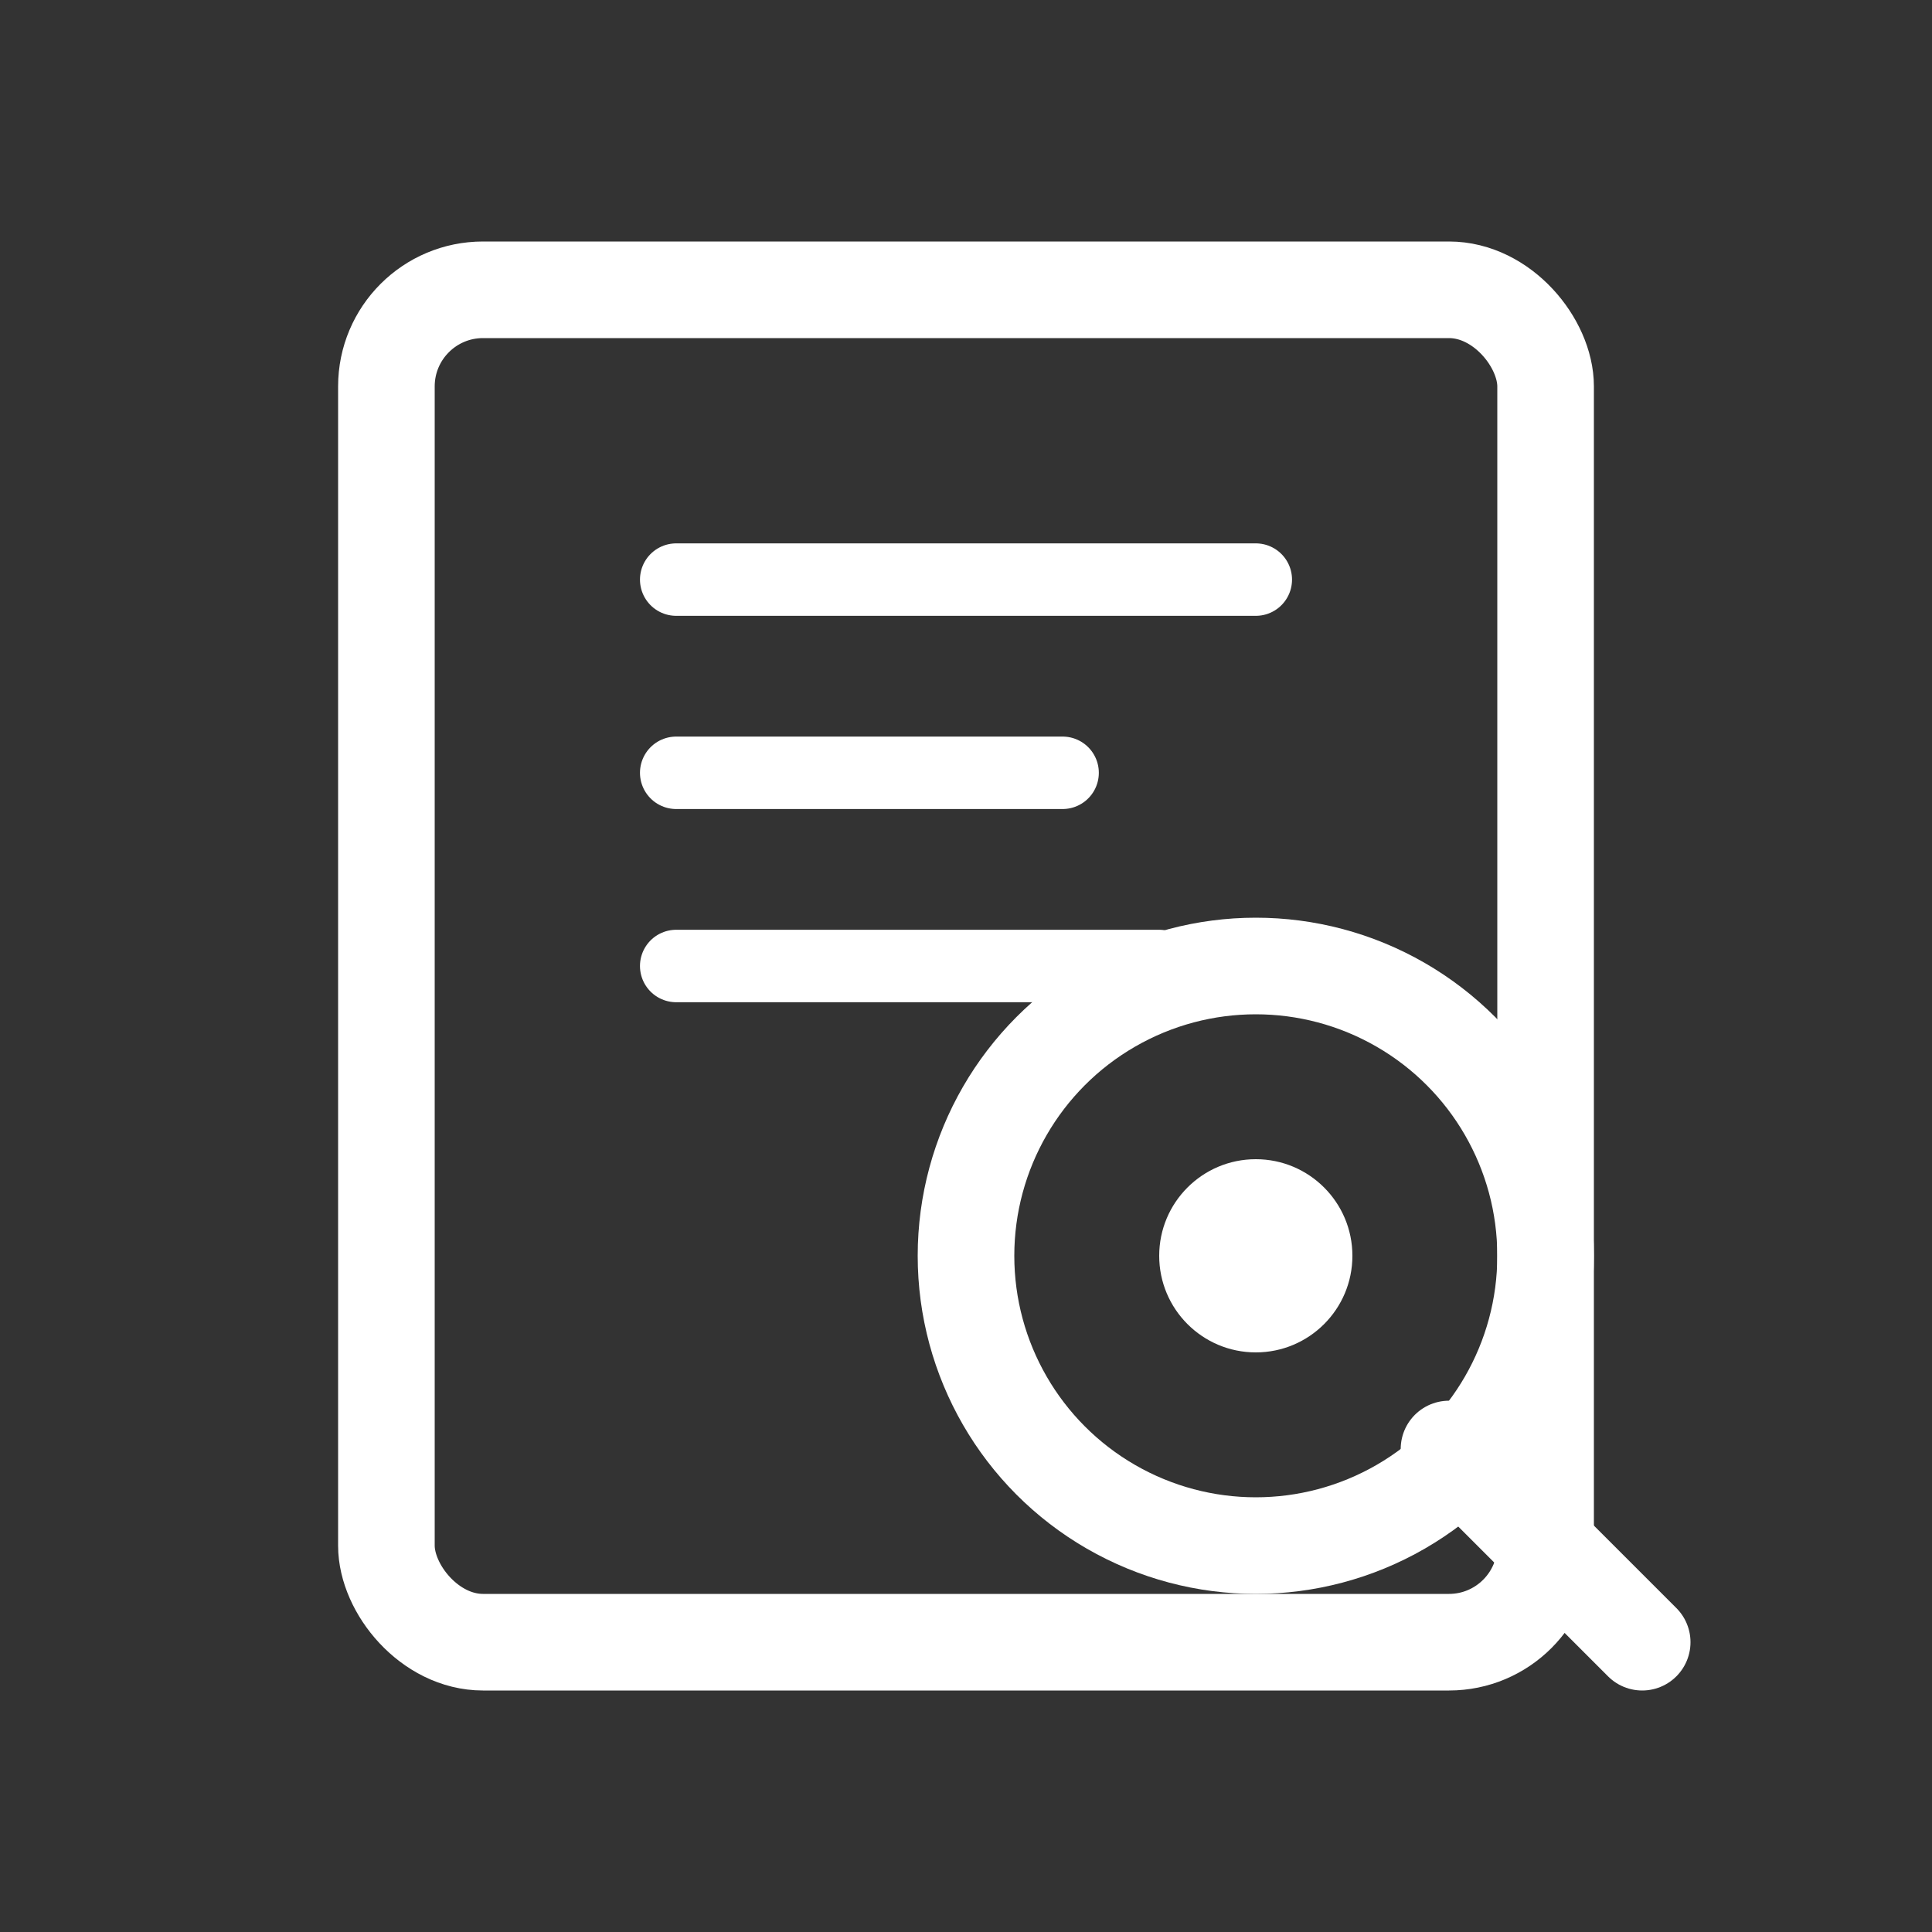 <svg width="40" height="40" viewBox="0 0 40 40" fill="none" xmlns="http://www.w3.org/2000/svg"><rect x="0" y="0" width="40" height="40" fill="#333333" stroke="none"/><rect x="8" y="6" width="24" height="28" rx="2" stroke="#ffffff" stroke-width="2"/><path d="M14 12h12M14 16h8M14 20h10" stroke="#ffffff" stroke-width="1.5" stroke-linecap="round"/><circle cx="26" cy="26" r="6" stroke="#ffffff" stroke-width="2"/><path d="M30 30l4 4" stroke="#ffffff" stroke-width="2" stroke-linecap="round"/><circle cx="26" cy="26" r="2" fill="#ffffff"/></svg>